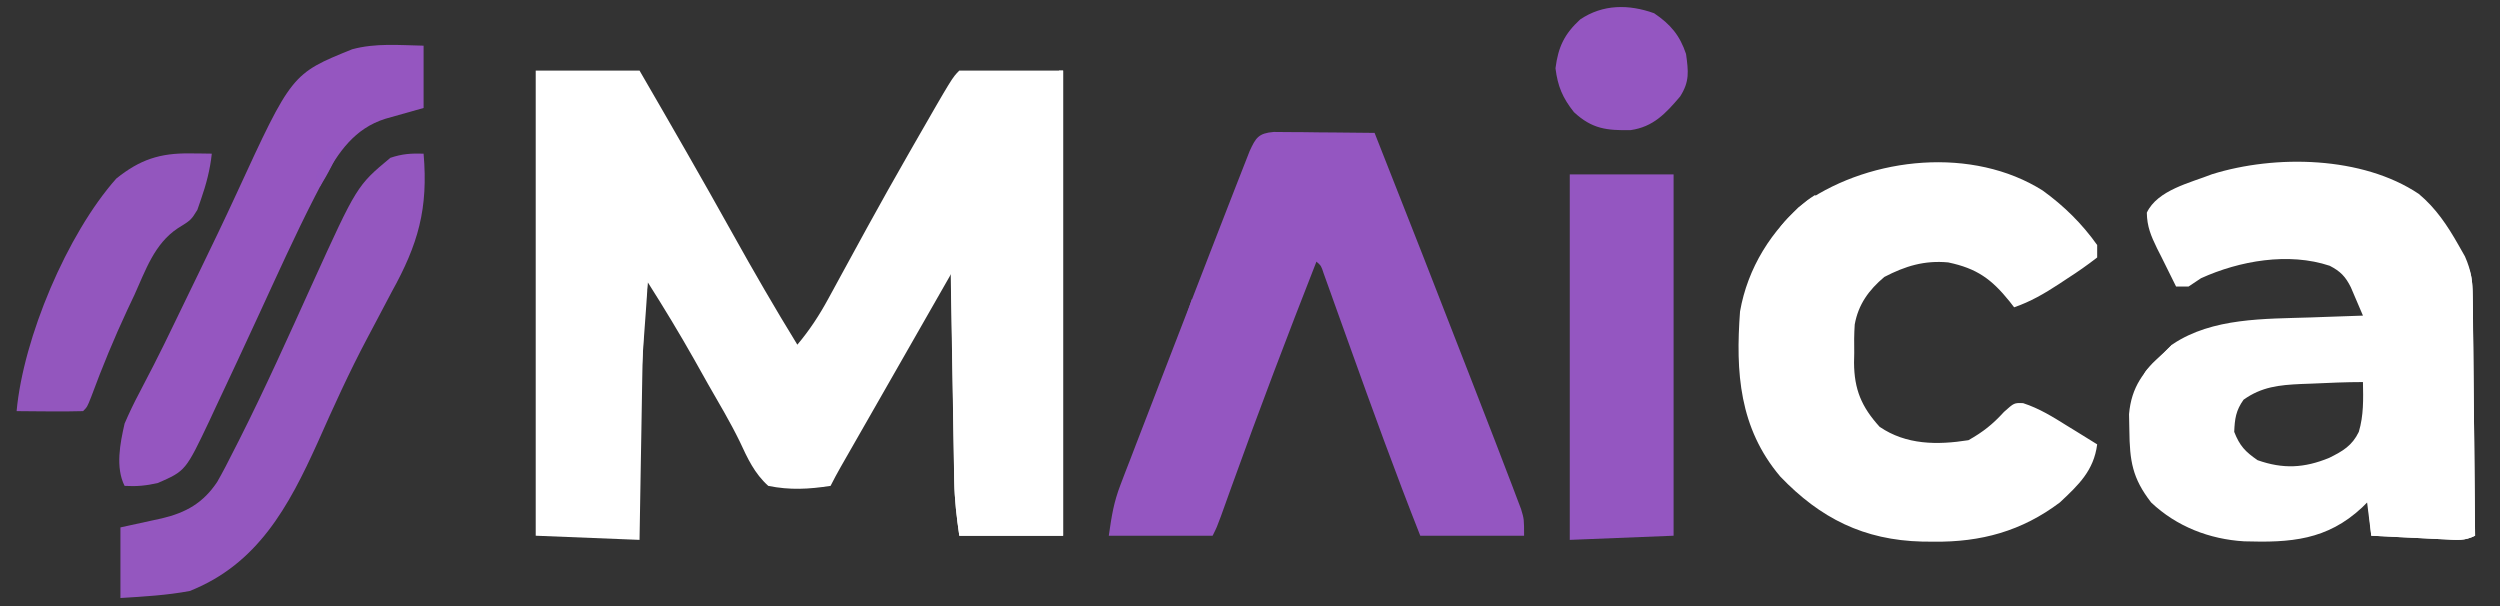 <?xml version="1.0" encoding="UTF-8"?>
<svg version="1.1" xmlns="http://www.w3.org/2000/svg" width="602" height="146">
<rect width="100%" height="100%" fill="#333333" stroke="none"/>
<path d="M0 0 C8.25 0 16.5 0 25 0 C32.548 13.014 40.057 26.042 47.375 39.188 C52.412 48.233 57.578 57.179 63 66 C65.96 62.483 68.276 58.943 70.469 54.906 C70.944 54.036 70.944 54.036 71.43 53.149 C72.107 51.909 72.782 50.669 73.455 49.427 C75.228 46.158 77.017 42.898 78.805 39.637 C79.34 38.659 79.34 38.659 79.886 37.662 C83.074 31.846 86.329 26.069 89.625 20.312 C90.314 19.106 90.314 19.106 91.018 17.875 C100.303 1.697 100.303 1.697 102 0 C110.25 0 118.5 0 127 0 C127 36.96 127 73.92 127 112 C118.75 112 110.5 112 102 112 C101.354 107.477 100.866 103.55 100.795 99.065 C100.765 97.384 100.765 97.384 100.734 95.669 C100.718 94.48 100.701 93.291 100.684 92.066 C100.663 90.833 100.642 89.6 100.621 88.33 C100.555 84.407 100.496 80.485 100.438 76.562 C100.395 73.896 100.351 71.23 100.307 68.564 C100.2 62.043 100.098 55.522 100 49 C99.682 49.557 99.364 50.113 99.036 50.687 C88.491 69.144 88.491 69.144 83.363 78.105 C82.347 79.883 81.33 81.66 80.314 83.437 C79.627 84.638 78.94 85.839 78.252 87.04 C77.226 88.832 76.201 90.625 75.176 92.418 C74.587 93.447 73.998 94.476 73.392 95.536 C72.562 97.006 71.755 98.49 71 100 C65.758 100.799 61.228 101.058 56 100 C52.645 96.984 51.015 93.363 49.124 89.308 C46.821 84.579 44.11 80.064 41.5 75.5 C40.381 73.509 39.262 71.519 38.145 69.527 C34.594 63.245 30.869 57.09 27 51 C26.074 58.173 25.792 65.244 25.684 72.473 C25.663 73.636 25.642 74.8 25.621 75.999 C25.556 79.687 25.496 83.375 25.438 87.062 C25.394 89.575 25.351 92.087 25.307 94.6 C25.199 100.733 25.1 106.866 25 113 C16.75 112.67 8.5 112.34 0 112 C0 75.04 0 38.08 0 0 Z " fill="#fff" transform="translate(129,17)"/>
<path d="M0 0 C4.125 3.438 6.938 7.667 9.562 12.312 C10.076 13.216 10.589 14.119 11.118 15.049 C12.692 18.606 12.957 21 12.995 24.869 C13.015 26.15 13.034 27.43 13.055 28.75 C13.062 30.133 13.068 31.516 13.074 32.898 C13.091 34.325 13.109 35.751 13.129 37.177 C13.176 40.916 13.206 44.654 13.232 48.392 C13.262 52.214 13.308 56.034 13.354 59.855 C13.439 67.341 13.507 74.827 13.562 82.312 C10.964 83.612 9.236 83.335 6.336 83.191 C5.305 83.143 4.273 83.095 3.211 83.045 C2.131 82.989 1.05 82.933 -0.062 82.875 C-1.15 82.823 -2.238 82.771 -3.359 82.717 C-6.052 82.587 -8.745 82.452 -11.438 82.312 C-11.932 78.353 -11.932 78.353 -12.438 74.312 C-12.838 74.711 -13.239 75.109 -13.652 75.52 C-22.113 83.405 -30.886 84.009 -42.043 83.664 C-50.388 83.168 -58.313 80.104 -64.438 74.312 C-69.005 68.423 -69.599 64.291 -69.688 56.938 C-69.713 55.651 -69.739 54.365 -69.766 53.039 C-69.184 46.431 -66.248 42.664 -61.438 38.312 C-60.355 37.261 -60.355 37.261 -59.25 36.188 C-49.631 29.775 -37.113 30.12 -26 29.75 C-24.792 29.707 -23.583 29.664 -22.338 29.619 C-19.371 29.514 -16.404 29.411 -13.438 29.312 C-14.055 27.852 -14.68 26.394 -15.309 24.938 C-15.656 24.125 -16.003 23.313 -16.361 22.477 C-17.643 19.899 -18.879 18.633 -21.438 17.312 C-31.347 14.009 -43.174 16.103 -52.438 20.312 C-53.428 20.973 -54.417 21.633 -55.438 22.312 C-56.428 22.312 -57.417 22.312 -58.438 22.312 C-59.642 19.924 -60.826 17.529 -62 15.125 C-62.513 14.115 -62.513 14.115 -63.037 13.084 C-64.491 10.073 -65.428 7.894 -65.484 4.52 C-62.899 -0.932 -55.07 -2.65 -49.781 -4.734 C-34.494 -9.5 -13.571 -9.089 0 0 Z M-25.812 45.688 C-26.663 45.718 -27.514 45.749 -28.391 45.781 C-33.595 46.024 -37.83 46.45 -42.188 49.562 C-44.036 52.15 -44.311 54.153 -44.438 57.312 C-43.101 60.692 -41.802 62.061 -38.812 64.125 C-32.675 66.285 -27.581 66.038 -21.562 63.562 C-18.328 61.957 -16.06 60.659 -14.438 57.312 C-13.253 53.327 -13.356 49.447 -13.438 45.312 C-17.569 45.312 -21.685 45.502 -25.812 45.688 Z " fill="#fff" transform="translate(582.438,46.688)"/>
<path d="M0 0 C1.121 0.01 2.241 0.021 3.396 0.032 C4.608 0.038 5.819 0.045 7.068 0.051 C8.339 0.068 9.61 0.085 10.919 0.102 C12.198 0.111 13.477 0.12 14.794 0.129 C17.961 0.153 21.128 0.186 24.294 0.227 C32.056 19.823 39.732 39.452 47.357 59.102 C47.771 60.169 48.186 61.235 48.612 62.334 C49.811 65.42 51.008 68.507 52.205 71.594 C52.558 72.505 52.912 73.415 53.277 74.353 C54.291 76.975 55.295 79.6 56.294 82.227 C56.672 83.206 57.049 84.185 57.438 85.193 C57.805 86.166 58.172 87.139 58.55 88.142 C58.884 89.02 59.219 89.899 59.563 90.804 C60.294 93.227 60.294 93.227 60.294 97.227 C52.044 97.227 43.794 97.227 35.294 97.227 C29.308 82.054 23.746 66.75 18.249 51.394 C17.123 48.253 15.994 45.113 14.865 41.973 C14.52 41.007 14.175 40.04 13.82 39.045 C13.502 38.162 13.185 37.279 12.857 36.369 C12.579 35.591 12.3 34.813 12.013 34.01 C11.433 32.235 11.433 32.235 10.294 31.227 C3.308 49.031 -3.482 66.891 -9.958 84.887 C-10.203 85.566 -10.448 86.245 -10.7 86.944 C-11.362 88.783 -12.021 90.623 -12.681 92.463 C-13.706 95.227 -13.706 95.227 -14.706 97.227 C-22.956 97.227 -31.206 97.227 -39.706 97.227 C-39.015 92.394 -38.535 89.234 -36.871 84.907 C-36.492 83.912 -36.113 82.917 -35.723 81.892 C-35.103 80.298 -35.103 80.298 -34.471 78.672 C-34.041 77.549 -33.611 76.426 -33.168 75.269 C-31.771 71.627 -30.364 67.99 -28.956 64.352 C-28.236 62.484 -27.517 60.615 -26.798 58.746 C-24.207 52.009 -21.603 45.278 -18.993 38.549 C-17.817 35.516 -16.644 32.481 -15.472 29.446 C-13.932 25.463 -12.387 21.483 -10.834 17.506 C-10.293 16.118 -9.753 14.73 -9.214 13.342 C-8.484 11.462 -7.745 9.585 -7.006 7.708 C-6.606 6.686 -6.205 5.664 -5.793 4.611 C-4.317 1.374 -3.623 0.304 0 0 Z " fill="#9456C1" transform="translate(306.706,31.773)"/>
<path d="M0 0 C5.119 3.695 9.462 7.969 13.125 13.125 C13.125 14.115 13.125 15.105 13.125 16.125 C10.762 17.959 8.449 19.583 5.938 21.188 C5.264 21.634 4.59 22.081 3.896 22.541 C0.411 24.816 -2.913 26.763 -6.875 28.125 C-7.239 27.654 -7.602 27.184 -7.977 26.699 C-12.317 21.324 -15.841 18.761 -22.75 17.312 C-28.489 16.787 -33.06 18.182 -38.125 20.812 C-41.864 23.956 -44.392 27.43 -45.259 32.268 C-45.411 34.567 -45.421 36.822 -45.375 39.125 C-45.39 39.893 -45.406 40.662 -45.422 41.453 C-45.378 47.883 -43.65 52.068 -39.262 56.902 C-32.859 61.274 -25.366 61.308 -17.875 60.125 C-14.356 58.143 -12.033 56.298 -9.312 53.312 C-6.875 51.125 -6.875 51.125 -4.711 51.203 C-0.794 52.477 2.457 54.513 5.938 56.688 C6.63 57.112 7.323 57.537 8.037 57.975 C9.737 59.018 11.432 60.071 13.125 61.125 C12.315 67.439 8.646 70.902 4.125 75.125 C-5.051 82.033 -14.872 84.696 -26.25 84.562 C-27.168 84.554 -28.085 84.546 -29.031 84.537 C-43.022 84.19 -53.53 78.966 -63.188 68.875 C-73.072 57.19 -73.957 43.761 -72.875 29.125 C-71.068 18.73 -65.289 9.372 -57.062 2.75 C-41.058 -8.184 -16.773 -10.582 0 0 Z " fill="#fff" transform="translate(491.875,45.875)"/>
<path d="M0 0 C8.25 0 16.5 0 25 0 C25 28.71 25 57.42 25 87 C12.625 87.495 12.625 87.495 0 88 C0 58.96 0 29.92 0 0 Z " fill="#9456C1" transform="translate(378,42)"/>
<path d="M0 0 C0 4.95 0 9.9 0 15 C-7 17 -7 17 -9.223 17.605 C-16.603 19.94 -20.528 25.597 -24.065 32.234 C-24.394 32.879 -24.723 33.523 -25.062 34.188 C-25.434 34.902 -25.806 35.616 -26.188 36.352 C-30.938 45.626 -35.216 55.13 -39.578 64.59 C-43.02 72.054 -46.484 79.507 -50 86.938 C-50.528 88.074 -51.055 89.211 -51.599 90.382 C-57.311 102.386 -57.311 102.386 -64 105.312 C-66.798 105.954 -69.145 106.168 -72 106 C-74.236 101.527 -73.079 95.744 -72 91 C-70.885 88.418 -69.747 86.018 -68.426 83.551 C-67.695 82.139 -66.964 80.726 -66.235 79.312 C-65.862 78.597 -65.489 77.881 -65.105 77.144 C-63.369 73.776 -61.719 70.369 -60.07 66.957 C-59.749 66.294 -59.428 65.631 -59.096 64.948 C-58.44 63.595 -57.785 62.242 -57.13 60.888 C-56.094 58.748 -55.055 56.609 -54.015 54.47 C-50.982 48.219 -47.964 41.964 -45.059 35.652 C-31.75 6.755 -31.75 6.755 -17.191 0.863 C-11.516 -0.672 -5.848 -0.11 0 0 Z " fill="#9556C0" transform="translate(102,11)"/>
<path d="M0 0 C1.14 13.263 -1.29 21.789 -7.688 33.312 C-8.867 35.528 -10.034 37.75 -11.201 39.972 C-11.988 41.468 -12.779 42.962 -13.574 44.453 C-17.943 52.673 -21.757 61.124 -25.536 69.628 C-32.492 84.988 -39.953 98.83 -56.312 105.312 C-61.854 106.346 -67.374 106.652 -73 107 C-73 101.39 -73 95.78 -73 90 C-65.375 88.312 -65.375 88.312 -63.009 87.818 C-57.183 86.441 -53.053 84.085 -49.7 79.047 C-48.338 76.672 -47.095 74.263 -45.875 71.812 C-45.411 70.903 -44.946 69.994 -44.468 69.058 C-38.211 56.673 -32.535 44.005 -26.808 31.37 C-16.053 7.711 -16.053 7.711 -8 1 C-5.072 0.024 -3.044 -0.082 0 0 Z " fill="#9457BF" transform="translate(102,37)"/>
<path d="M0 0 C0.985 0.009 1.97 0.018 2.984 0.027 C4.106 0.045 4.106 0.045 5.25 0.062 C4.844 3.922 3.902 7.475 2.625 11.125 C2.344 11.941 2.063 12.757 1.773 13.598 C0.25 16.062 0.25 16.062 -2.984 18.059 C-8.587 21.81 -10.676 28.115 -13.375 34.062 C-13.922 35.219 -14.468 36.375 -15.031 37.566 C-18.262 44.483 -21.137 51.455 -23.783 58.613 C-24.75 61.062 -24.75 61.062 -25.75 62.062 C-28.447 62.136 -31.117 62.155 -33.812 62.125 C-34.95 62.118 -34.95 62.118 -36.111 62.111 C-37.991 62.1 -39.87 62.082 -41.75 62.062 C-40.13 44.405 -29.606 19.422 -17.75 6.062 C-12.057 1.488 -7.267 -0.087 0 0 Z " fill="#9356BE" transform="translate(45.75,36.938)"/>
<path d="M0 0 C3.932 2.652 6.186 5.309 7.688 9.812 C8.258 14.017 8.575 16.42 6.266 20.043 C2.787 24.124 -0.185 27.369 -5.68 28.148 C-11.401 28.238 -14.935 27.877 -19.312 23.812 C-22.024 20.39 -23.215 17.606 -23.75 13.25 C-23.096 8.114 -21.62 5.022 -17.812 1.5 C-12.333 -2.199 -6.097 -2.186 0 0 Z " fill="#9456C1" transform="translate(398.312,3.188)"/>
<path d="M0 0 C0.33 0 0.66 0 1 0 C1 36.96 1 73.92 1 112 C-7.25 112 -15.5 112 -24 112 C-24.661 107.375 -25.14 103.326 -25.221 98.729 C-25.244 97.535 -25.268 96.341 -25.291 95.11 C-25.311 93.84 -25.331 92.57 -25.352 91.262 C-25.386 89.286 -25.386 89.286 -25.422 87.27 C-25.47 84.496 -25.515 81.722 -25.558 78.947 C-25.613 75.388 -25.677 71.829 -25.743 68.271 C-25.805 64.872 -25.859 61.473 -25.914 58.074 C-25.938 56.794 -25.962 55.514 -25.986 54.195 C-26.003 53.016 -26.02 51.838 -26.038 50.624 C-26.055 49.583 -26.072 48.543 -26.089 47.471 C-26 45 -26 45 -25 43 C-24.34 43 -23.68 43 -23 43 C-23 65.44 -23 87.88 -23 111 C-15.41 111 -7.82 111 0 111 C0 74.37 0 37.74 0 0 Z " fill="#fff" transform="translate(255,17)"/>
<path d="M0 0 C3.113 3.391 3.388 5.789 3.432 10.329 C3.452 11.61 3.472 12.891 3.492 14.211 C3.499 15.604 3.506 16.997 3.512 18.391 C3.529 19.82 3.547 21.249 3.566 22.678 C3.614 26.433 3.643 30.188 3.67 33.943 C3.699 37.777 3.746 41.611 3.791 45.445 C3.877 52.963 3.944 60.482 4 68 C1.401 69.299 -0.327 69.022 -3.227 68.879 C-4.258 68.831 -5.289 68.782 -6.352 68.732 C-7.972 68.648 -7.972 68.648 -9.625 68.562 C-10.713 68.51 -11.801 68.458 -12.922 68.404 C-15.615 68.274 -18.307 68.138 -21 68 C-21.33 64.7 -21.66 61.4 -22 58 C-21.34 58 -20.68 58 -20 58 C-20 60.97 -20 63.94 -20 67 C-12.74 67 -5.48 67 2 67 C1.892 59.15 1.78 51.3 1.661 43.451 C1.606 39.805 1.552 36.16 1.503 32.515 C1.455 28.994 1.402 25.473 1.347 21.952 C1.317 19.962 1.291 17.971 1.266 15.98 C1.246 14.759 1.226 13.539 1.205 12.281 C1.182 10.675 1.182 10.675 1.158 9.037 C0.998 5.959 0.566 3.027 0 0 Z " fill="#fff" transform="translate(592,61)"/>
<path d="M0 0 C0.66 0 1.32 0 2 0 C3.242 3.73 2.94 7.063 2.66 10.953 C2.591 11.943 2.591 11.943 2.521 12.954 C2.374 15.053 2.219 17.151 2.062 19.25 C1.961 20.677 1.86 22.104 1.76 23.531 C1.513 27.021 1.259 30.511 1 34 C0.67 34 0.34 34 0 34 C0 22.78 0 11.56 0 0 Z " fill="#fff" transform="translate(153,62)"/>
<path d="M0 0 C0.66 0.33 1.32 0.66 2 1 C-1.96 4.96 -5.92 8.92 -10 13 C-10 8.418 -7.084 6.182 -4 3 C-1.625 1.062 -1.625 1.062 0 0 Z " fill="#fff" transform="translate(437,47)"/>
<path d="M0 0 C0.66 0.33 1.32 0.66 2 1 C-0.97 3.97 -3.94 6.94 -7 10 C-7 7 -7 7 -4.625 4.438 C-3.759 3.633 -2.893 2.829 -2 2 C-1.34 1.34 -0.68 0.68 0 0 Z " fill="#fff" transform="translate(523,83)"/>
<path d="M0 0 C1.472 3.827 0.57 6.31 -1 10 C-1.967 11.032 -2.962 12.039 -4 13 C-3.521 11.396 -3.042 9.792 -2.562 8.188 C-2.296 7.294 -2.029 6.401 -1.754 5.48 C-1.196 3.645 -0.607 1.82 0 0 Z " fill="#9456C1" transform="translate(287,72)"/>
<path d="M0 0 C0.99 0 1.98 0 3 0 C1.665 3.594 0.04 6.755 -2 10 C-3 8 -3 8 -2.441 6.055 C-2.151 5.335 -1.861 4.616 -1.562 3.875 C-1.275 3.151 -0.988 2.426 -0.691 1.68 C-0.463 1.125 -0.235 0.571 0 0 Z " fill="#9456C1" transform="translate(79,35)"/>
<path d="M0 0 C0.66 0.33 1.32 0.66 2 1 C0.667 4.333 -0.667 7.667 -2 11 C-3.136 7.591 -2.867 6.997 -1.562 3.812 C-1.131 2.739 -1.131 2.739 -0.691 1.645 C-0.463 1.102 -0.235 0.559 0 0 Z " fill="#9456C1" transform="translate(316,59)"/>
</svg>
